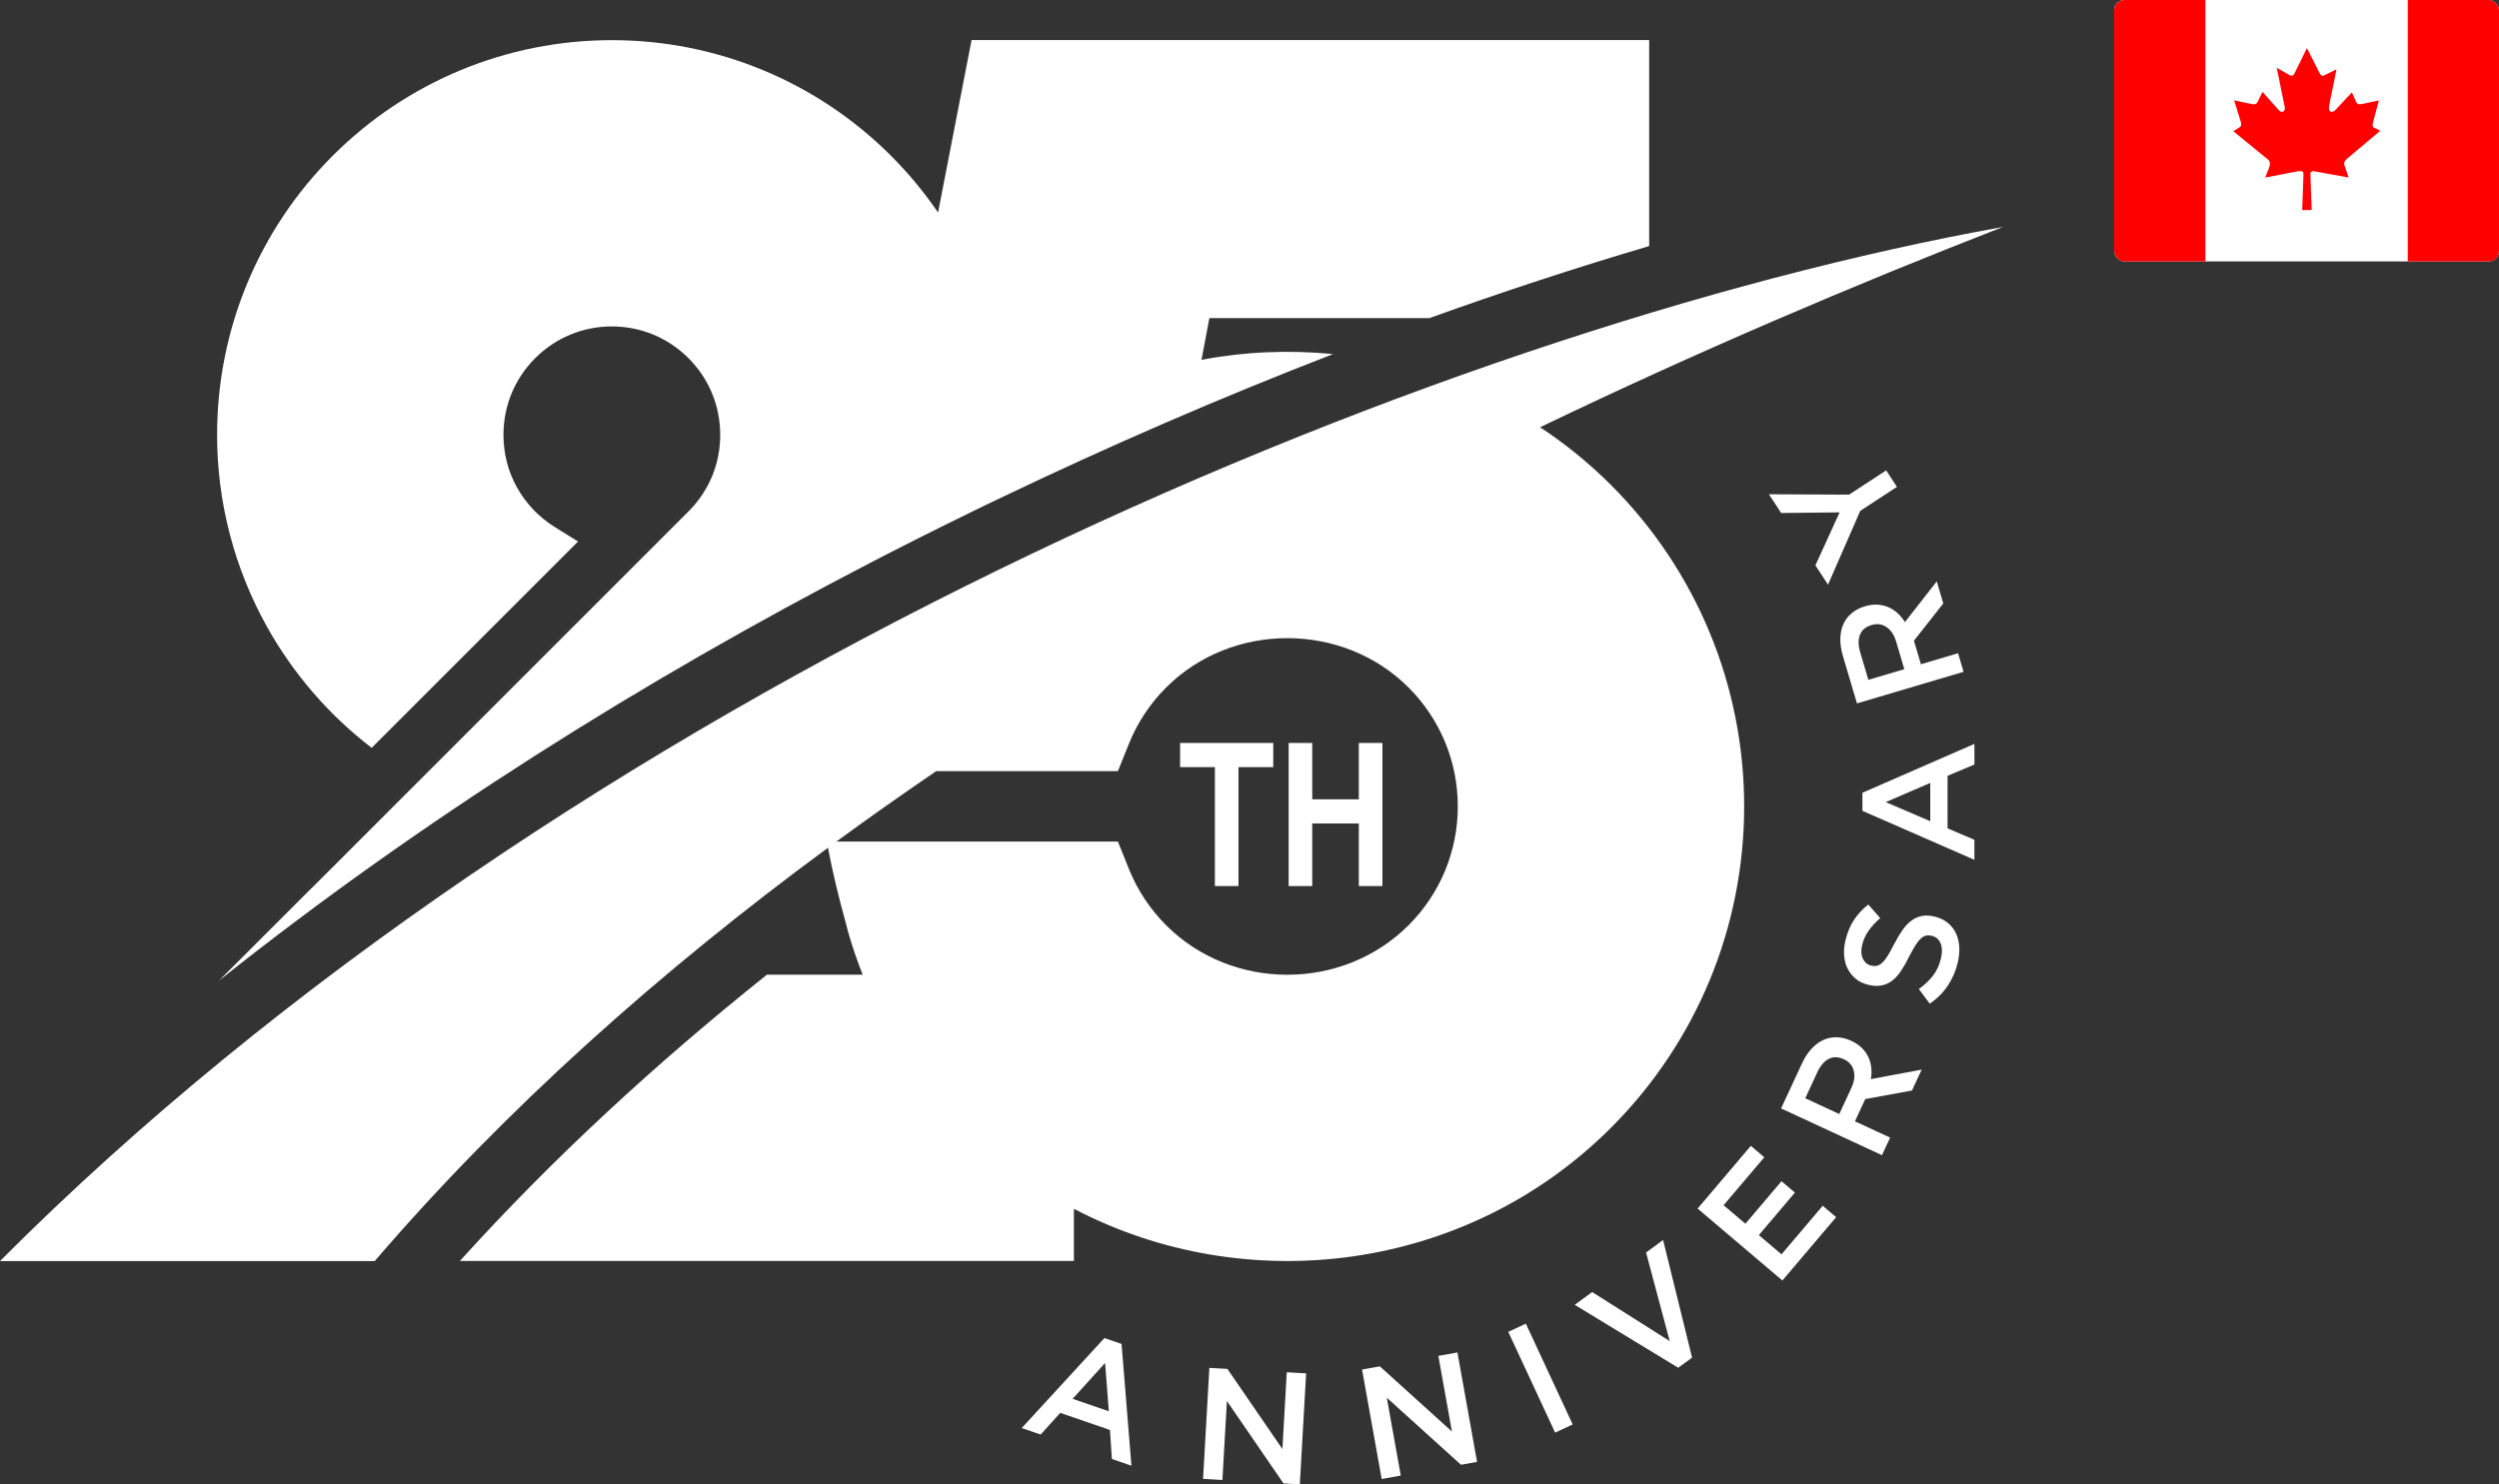 <?xml version="1.0" encoding="UTF-8"?>
<svg xmlns="http://www.w3.org/2000/svg" xmlns:xlink="http://www.w3.org/1999/xlink" id="Layer_2" data-name="Layer 2" viewBox="0 0 2443.43 1451.75">
  <rect x="0" y="0" width="2443.43" height="1451.75" fill="#333333" stroke="none"/>
  <defs>
    <style>
      .cls-1 {
        fill: none;
      }

      .cls-2 {
        fill-rule: evenodd;
      }

      .cls-2, .cls-3 {
        fill: #fff;
      }

      .cls-4 {
        fill: red;
      }

      .cls-5 {
        clip-path: url(#clippath);
      }
    </style>
    <clipPath id="clippath">
      <rect class="cls-1" x="2067.12" width="376.3" height="255.7" rx="10" ry="10"></rect>
    </clipPath>
  </defs>
  <g id="Layer_1-2" data-name="Layer 1">
    <g>
      <g id="_2212235047152" data-name=" 2212235047152">
        <path class="cls-2" d="M866.6,702.59l-36.46,36.45c-10.18-4.95-15.89-8.6-13.78-9.99,20.96-13.88,42.51-27.58,64.59-41.09-4.65,5-9.43,9.88-14.34,14.64h0Z"></path>
        <path class="cls-2" d="M1182.49,311.14l-7.71,40.78c42.69-8.05,86.02-9.84,128.63-5.61-111.23,43.01-219.95,90.33-324.05,140.18l-.49.23-.49.24-.5.23-.49.24-.49.23-.5.24-.49.23-.49.24-.49.23-.16.07-.34.16-.49.23-.49.24-.49.23-.5.24-.49.23-.49.24-.49.23-.49.24-.5.24-.49.23-.13.06-.37.18-.49.23-.49.24-.5.24-.49.23-.49.24-.49.24-.49.23-.49.24-.49.24-.5.23-.09.05-.4.19-.49.24-.49.23-.49.24-.49.24-.49.24-.49.23-.49.24-.5.24-.49.24-.49.23-.06.03-.43.2-.49.24-.49.24-.49.24-.49.24-.49.23-.49.24-.49.24-.49.24-.49.24-.49.24h-.03s-.45.24-.45.24l-.49.23-.49.24-.49.24-.49.24-.49.24-.49.24-.49.24-.48.24-.49.24-.49.24-1.52.74-1.52.75-8.91,4.37-.23.11-10.4,5.13-.27.13-1.07.52-.46.23-1.52.75-1.52.76-1.52.76-1.52.75-1.52.76-1.52.76-1.52.76-.83.41-.69.34-1.52.76-1.52.76-1.52.76-3.05,1.53-1.52.76-1.52.77-.61.3-.92.46-1.52.77-1.52.76-1.52.77-1.52.76-1.52.77-1.52.77-1.52.77-.38.19-1.15.58-1.52.77-1.52.77-1.52.77-1.52.77-1.52.78-1.52.77-1.52.77-.15.07-1.37.7-1.52.77-6.08,3.12-1.52.78-1.44.74-.08.05-1.52.78-1.52.78-1.52.78-1.52.78-1.52.79-1.52.78-1.52.79-1.52.79-1.52.79c-221.85,115.03-439.26,251.4-636.56,408.5l90.14-90.11v.14s352.37-352.39,352.37-352.39l14.31-14.3.78-.75c10.31-9.92,18.6-21.85,24.21-35.02,5.59-13.13,8.31-27.2,8.31-41.46,0-28.3-11.02-54.93-31.03-74.93-20.01-20.01-46.63-31.03-74.93-31.03s-54.93,11.02-74.94,31.03c-20.01,20.01-31.03,46.64-31.03,74.93,0,18.06,4.37,35.64,13.17,51.43,8.81,15.83,21.61,29.26,37,38.82l22.76,14.13-201.81,201.82c-41.8-32.1-76.77-72.52-102.47-118.66-31.96-57.41-48.66-121.82-48.66-187.53,0-102.6,40.49-200.38,113.05-272.92,72.55-72.55,170.32-113.05,272.92-113.05s200.38,40.5,272.92,113.05c17.19,17.18,32.57,35.79,46.05,55.53l32.77-168.68h662.54v201.51c-72.06,21.27-143.88,44.9-214.93,70.46h-215.13Z"></path>
        <path class="cls-2" d="M366.4,1233.35c127.92-149,279.01-283.36,443.15-404.22,4.58,23.73,10.13,47.26,16.63,70.54,1.04,4.28,2.15,8.52,3.35,12.72,3.99,13.88,8.66,27.51,13.98,40.86h-93.61c-108.72,86.81-209.87,180.03-300.24,280.01h600.35v-51.02c168.88,88.45,383.88,62.03,525.19-79.29,83.56-83.55,130.18-196.12,130.18-314.29s-46.63-230.74-130.18-314.29c-21.4-21.4-44.67-40.26-69.34-56.51,153.04-73.64,305.91-138.72,452.52-195.9C1395.88,322.99,552.51,679.11,0,1233.35h366.4ZM817.76,823.1c32.07-23.46,64.62-46.42,97.6-68.87h177.69l10.75-26.77c8.27-20.62,20.72-39.37,36.43-55.08,64.32-64.33,172.66-64.33,236.98,0,31.01,31.02,48.17,72.43,48.17,116.29s-17.16,85.28-48.17,116.29c-64.5,64.5-172.49,64.5-236.98,0-15.71-15.71-28.15-34.46-36.43-55.08l-10.74-26.78h-275.29Z"></path>
        <path class="cls-2" d="M1187.87,866.59v-116.3h-34.01v-23.65h91.09v23.65h-34.01v116.3h-23.07,0ZM1260,866.59v-139.95h23.07v55.12h45.54v-55.12h23.07v139.95h-23.07v-61.18h-45.54v61.18h-23.07Z"></path>
        <path class="cls-2" d="M1096.6,1314.4l-16.74-5.75-80.82,88.01,18.51,6.36,19.11-21.19,48.62,16.71,1.91,28.4,19.09,6.56-9.66-119.11h0ZM1084.16,1380.26l-35.4-12.16,31.76-35.08,3.65,47.24ZM1253.89,1417.18l-53.77-78.35-17.65-1-6.15,108.55,18.92,1.07,4.38-77.23,55.36,80.62,15.94.9,6.16-108.56-18.92-1.07-4.25,75.06h0ZM1419.66,1400.08l-70.48-63.74-17.4,3.12,19.19,107.02,18.66-3.34-13.66-76.14,72.54,65.58,15.72-2.82-19.2-107.02-18.65,3.35,13.28,74h0ZM1474.73,1302.56l45.82,98.6,17.19-7.98-45.82-98.6-17.19,7.99h0ZM1632.59,1311.64l-75.85-47.99-17.04,12.5,101.21,61.56,13.53-9.92-28.33-115.03-16.65,12.22,23.13,86.67h0ZM1711.91,1120.67l-52.05,61.35,82.9,70.35,52.56-61.94-13.14-11.15-40.29,47.49-22.15-18.79,35.27-41.57-13.14-11.15-35.27,41.57-21.32-18.09,39.79-46.9-13.14-11.16h0ZM1878.96,1046.11l-49.69,9.31c.67-3.91.8-7.7.39-11.37-.41-3.67-1.38-7.12-2.91-10.34-1.53-3.22-3.65-6.17-6.34-8.84-2.69-2.68-6.11-4.98-10.25-6.89-4.79-2.22-9.53-3.39-14.21-3.51-4.68-.12-9.09.78-13.23,2.68-4.13,1.9-7.99,4.8-11.56,8.68-3.57,3.88-6.66,8.64-9.27,14.28l-20.39,43.96,98.63,45.74,7.97-17.19-34.39-15.94,10.1-21.77,45.66-8.36,9.47-20.43h.01ZM1802.91,1036.01c5.1,2.36,8.31,6.08,9.61,11.16,1.33,5.07.53,10.72-2.36,16.94l-11.79,25.44-33.25-15.42,11.73-25.29c3.02-6.5,6.74-10.91,11.19-13.18,4.44-2.31,9.4-2.18,14.87.36h0ZM1829.42,944.33c-3.53-.83-6.17-3.05-7.93-6.66-1.76-3.6-2-8.13-.71-13.57,1.14-4.84,3.2-9.41,6.18-13.7,2.98-4.3,6.81-8.45,11.47-12.46l-11.71-13.29c-5.62,4.42-10.29,9.47-14.01,15.13-3.73,5.66-6.5,12.37-8.33,20.13-1.23,5.24-1.64,10.26-1.22,15.01.42,4.78,1.62,9.05,3.59,12.84,1.98,3.79,4.65,7.03,8,9.74,3.36,2.68,7.36,4.57,12,5.67,4.94,1.16,9.3,1.37,13.1.61,3.8-.75,7.26-2.36,10.38-4.76,3.12-2.4,6.01-5.63,8.66-9.63,2.66-4.03,5.3-8.7,7.94-14.06,2.37-4.65,4.47-8.39,6.32-11.23,1.83-2.81,3.59-4.95,5.27-6.45,1.67-1.47,3.34-2.35,5.01-2.65,1.67-.3,3.46-.22,5.37.23,4.13.97,7.01,3.43,8.63,7.38,1.63,3.95,1.76,8.79.41,14.54-1.57,6.65-4.15,12.32-7.76,17-3.6,4.68-8.23,9.07-13.88,13.17l10.68,14.32c7.24-5,13.12-10.89,17.65-17.69,4.53-6.81,7.76-14.3,9.68-22.46,1.31-5.54,1.8-10.8,1.49-15.77-.33-4.95-1.46-9.42-3.41-13.33-1.94-3.94-4.67-7.3-8.15-10.09-3.5-2.76-7.76-4.75-12.81-5.94-4.43-1.04-8.46-1.22-12.08-.53-3.62.69-7,2.18-10.14,4.42-3.14,2.24-6.07,5.32-8.79,9.21-2.72,3.87-5.45,8.45-8.17,13.66-2.4,4.78-4.54,8.66-6.43,11.7-1.88,3.02-3.69,5.31-5.45,6.89-1.75,1.55-3.47,2.5-5.14,2.86-1.68.35-3.58.27-5.69-.23h0ZM1821.01,775.34v17.7l109.48,47.88v-19.57s-26.24-11.19-26.24-11.19l.02-51.41,26.25-11.02v-20.19s-109.52,47.8-109.52,47.8h0ZM1887.34,765.73v37.43s-43.5-18.66-43.5-18.66l43.5-18.77h0ZM1893.69,568.59l-31.12,39.85c-2.08-3.38-4.49-6.32-7.22-8.8-2.74-2.48-5.74-4.43-9.02-5.83-3.28-1.4-6.81-2.21-10.61-2.44-3.8-.23-7.88.31-12.24,1.6-5.06,1.5-9.39,3.75-12.98,6.76-3.59,3.01-6.3,6.59-8.15,10.76-1.85,4.17-2.82,8.89-2.93,14.15-.11,5.27.71,10.89,2.48,16.84l13.77,46.46,104.24-30.89-5.39-18.17-36.33,10.77-6.82-23.01,28.72-36.46-6.4-21.6h0ZM1829.97,611.3c5.39-1.6,10.25-.93,14.59,2.02,4.34,2.92,7.49,7.69,9.44,14.27l7.97,26.89-35.15,10.41-7.92-26.74c-2.04-6.87-2.15-12.64-.32-17.29,1.8-4.67,5.61-7.85,11.4-9.57ZM1807.95,483.77l-78.36-.37,11.98,18.33,57.13-.6-23.65,51.82,12.33,18.85,31.51-72.17,35.89-23.45-10.54-16.12-36.27,23.7h0Z"></path>
      </g>
      <g class="cls-5">
        <g>
          <rect class="cls-3" x="2067.12" width="376.3" height="255.7"></rect>
          <path class="cls-4" d="M2067.12,0h89.22v255.7h-89.22V0ZM2354.21,0h89.22v255.7h-89.22V0ZM2242.9,72.97l12.74-25.94,12.64,24.99c1.57,2.64,2.86,2.42,5.38,1.16l10.87-5.38-7.07,34.9c-1.48,6.85,2.42,8.86,6.66,4.21l15.5-16.57,4.12,9.37c1.38,2.83,3.46,2.42,6.22,1.91l16.01-3.37-5.38,20.22v.44c-.63,2.64-1.89,4.84,1.07,6.13l5.69,2.83-33.13,27.92c-3.37,3.46-2.2,4.53-.94,8.43l3.05,9.37-30.78-5.57c-3.8-.94-6.44-.94-6.54,2.11l1.26,35.31h-9.25l1.26-35.21c0-3.46-2.64-3.37-8.86-2.08l-28.55,5.47,3.68-9.37c1.26-3.58,1.6-6.01-1.26-8.43l-33.64-27.54,6.22-3.8c1.79-1.38,1.89-2.83.94-5.91l-6.32-20.46,16.23,3.46c4.53,1.07,5.79,0,6.95-2.42l4.53-9.28,16.03,17.92c2.83,3.37,6.85,1.16,5.59-3.68l-7.7-37.83,11.92,6.85c1.89,1.16,3.9,1.48,5.06-.73"></path>
        </g>
      </g>
    </g>
  </g>
</svg>
